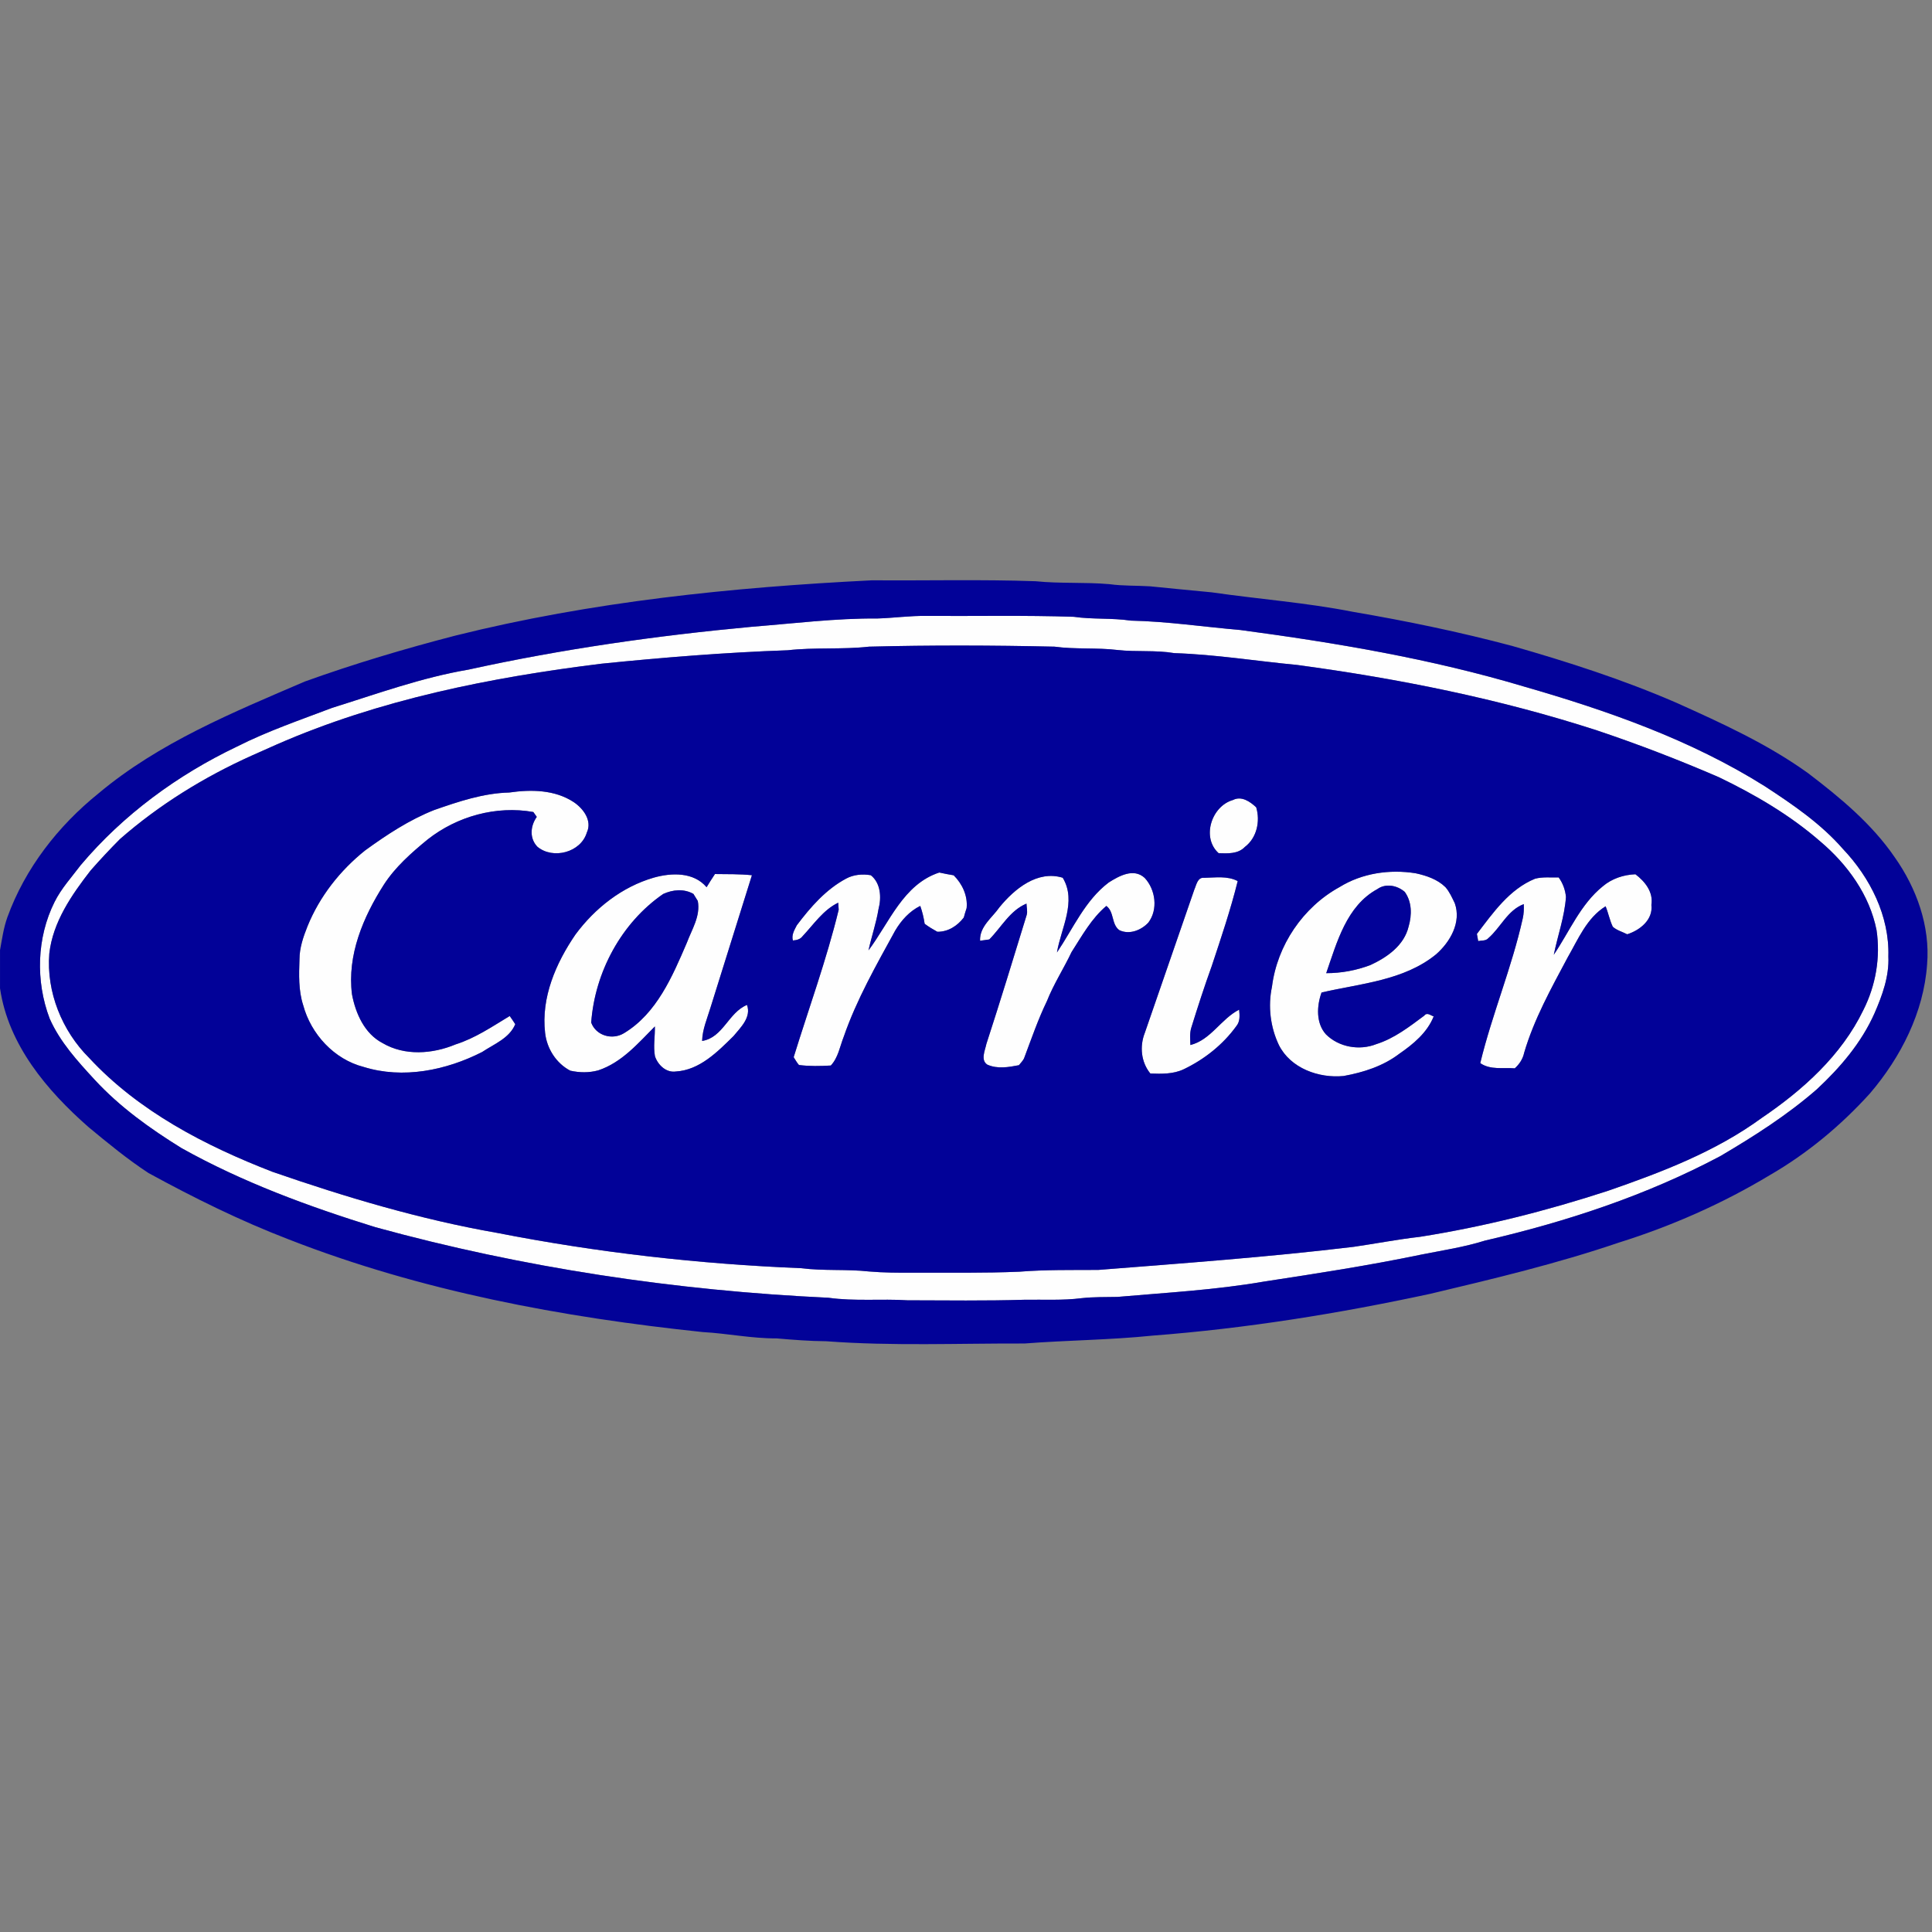 <svg xmlns="http://www.w3.org/2000/svg" xmlns:xlink="http://www.w3.org/1999/xlink" width="500" zoomAndPan="magnify" viewBox="0 0 375 375" height="500" preserveAspectRatio="xMidYMid meet" version="1.0"><rect x="0" y="0" width="375" height="375" fill="#808080" stroke="none"/><defs><clipPath id="3aa3a1ec0a"><path d="M 0 112.129 L 375 112.129 L 375 261 L 0 261 Z M 0 112.129 " clip-rule="nonzero"/></clipPath></defs><path fill="#fefefe" d="M 170.348 120.047 C 173.516 119.949 176.672 119.492 179.852 119.551 C 189.371 119.609 198.895 119.406 208.406 119.719 C 212.078 120.254 215.809 119.914 219.473 120.461 C 226.59 120.613 233.641 121.676 240.73 122.281 C 259.262 124.754 277.785 127.875 295.73 133.234 C 311.969 137.906 328.148 143.566 342.527 152.594 C 347.965 156.145 353.414 159.852 357.707 164.777 C 362.996 170.34 366.766 177.824 366.531 185.637 C 366.711 189.492 365.352 193.207 363.836 196.688 C 361.297 202.406 357.172 207.223 352.629 211.449 C 346.895 216.445 340.465 220.543 333.926 224.395 C 319.582 232.02 304.039 237.137 288.246 240.797 C 284.188 242.07 279.973 242.699 275.816 243.527 C 265.727 245.629 255.543 247.195 245.355 248.75 C 235.941 250.387 226.395 250.898 216.898 251.73 C 214.586 251.781 212.262 251.715 209.961 251.973 C 206.281 252.445 202.562 252.223 198.859 252.281 C 191.285 252.512 183.707 252.402 176.129 252.387 C 171.031 252.066 165.895 252.609 160.816 251.895 C 131.133 250.508 101.535 246.082 72.859 238.199 C 59.902 234.18 47.082 229.477 35.211 222.832 C 29.129 219.066 23.258 214.867 18.387 209.59 C 15.055 205.977 11.633 202.234 9.633 197.688 C 6.891 190.461 7.117 182.023 10.586 175.078 C 11.898 172.441 13.906 170.262 15.664 167.922 C 23.914 158.137 34.461 150.41 45.992 144.914 C 51.926 141.91 58.234 139.762 64.445 137.402 C 73.188 134.668 81.852 131.512 90.91 129.977 C 109.047 125.984 127.457 123.371 145.934 121.656 C 154.062 121.016 162.176 119.988 170.348 120.047 M 152.898 126.215 C 140.84 126.633 128.816 127.605 116.816 128.816 C 95.254 131.473 73.641 135.777 53.648 144.531 C 52.062 145.242 50.477 145.949 48.891 146.648 C 39.645 150.801 30.902 156.195 23.27 162.879 C 21.324 164.84 19.43 166.859 17.605 168.938 C 13.914 173.684 10.262 178.953 9.57 185.082 C 8.973 192.535 12.035 200.094 17.305 205.34 C 26.945 215.73 39.812 222.379 52.871 227.441 C 67.102 232.375 81.586 236.695 96.438 239.293 C 115.922 243.113 135.699 245.355 155.523 246.156 C 159.891 246.715 164.312 246.312 168.691 246.793 C 171.508 247.031 174.34 247.047 177.164 247.031 C 184.059 247.008 190.949 247.129 197.836 246.836 C 202.93 246.43 208.043 246.52 213.152 246.492 C 229.703 245.191 246.273 243.992 262.77 242.004 C 267.055 241.383 271.305 240.555 275.609 240.066 C 287.992 238.113 300.188 235.023 312.102 231.137 C 322.504 227.535 332.977 223.547 341.93 217.004 C 349.91 211.598 357.426 204.859 361.676 196.047 C 364.082 191.285 365.027 185.824 364.238 180.543 C 362.891 173.711 358.586 167.785 353.348 163.352 C 347.461 158.211 340.648 154.234 333.633 150.855 C 325.867 147.496 317.969 144.453 309.953 141.766 C 291.043 135.633 271.484 131.723 251.805 129.07 C 243.844 128.316 235.926 127.031 227.93 126.77 C 224.285 126.152 220.578 126.574 216.914 126.164 C 212.852 125.676 208.734 126.066 204.672 125.516 C 192.684 125.246 180.676 125.211 168.688 125.516 C 163.441 126.105 158.145 125.617 152.898 126.215 Z M 152.898 126.215 " fill-opacity="1" fill-rule="nonzero"/><path fill="#fefefe" d="M 98.844 153.828 C 103.059 153.215 107.703 153.266 111.379 155.703 C 113.23 156.949 114.98 159.297 113.902 161.598 C 112.738 165.469 107.34 166.863 104.32 164.363 C 102.727 162.723 102.938 160.316 104.188 158.555 C 104.016 158.316 103.691 157.84 103.52 157.609 C 96.316 156.328 88.727 158.434 83.004 162.941 C 79.855 165.527 76.727 168.273 74.5 171.723 C 70.488 178 67.359 185.398 68.32 192.996 C 69.02 196.703 70.75 200.633 74.25 202.457 C 78.551 204.992 83.957 204.586 88.426 202.719 C 92.238 201.512 95.543 199.254 98.934 197.207 C 99.32 197.715 99.652 198.262 100.012 198.797 C 98.875 201.531 95.895 202.648 93.586 204.191 C 86.59 207.754 78.211 209.477 70.562 207.086 C 64.867 205.621 60.352 200.723 58.848 195.102 C 57.918 192.238 58.027 189.18 58.129 186.215 C 58.129 183.977 58.871 181.836 59.691 179.777 C 62.039 173.996 66.012 168.949 70.871 165.066 C 75.066 162.023 79.445 159.133 84.285 157.223 C 88.992 155.582 93.82 153.949 98.844 153.828 Z M 98.844 153.828 " fill-opacity="1" fill-rule="nonzero"/><path fill="#fefefe" d="M 239.316 155.281 C 240.977 154.426 242.645 155.594 243.828 156.699 C 244.645 159.406 243.945 162.645 241.617 164.398 C 240.297 165.781 238.285 165.66 236.539 165.605 C 233.156 162.566 235.16 156.461 239.316 155.281 Z M 239.316 155.281 " fill-opacity="1" fill-rule="nonzero"/><path fill="#fefefe" d="M 168.574 184.469 C 172.629 179.066 175.328 171.641 182.312 169.355 C 183.238 169.562 184.168 169.738 185.109 169.895 C 186.781 171.559 187.859 173.867 187.621 176.258 C 187.422 176.863 187.234 177.469 187.07 178.09 C 185.84 179.707 184.023 180.887 181.93 180.855 C 181.078 180.387 180.25 179.887 179.473 179.305 C 179.301 178.125 179.016 176.961 178.621 175.836 C 176.523 176.871 174.938 178.641 173.758 180.625 C 170.09 187.324 166.266 194.004 163.758 201.258 C 163.012 203.145 162.699 205.281 161.262 206.816 C 159.203 206.934 157.125 206.98 155.074 206.715 C 154.672 206.25 154.379 205.711 154.051 205.199 C 156.996 195.672 160.43 186.289 162.789 176.586 C 162.77 176.242 162.727 175.555 162.703 175.211 C 159.77 176.617 157.938 179.434 155.766 181.73 C 155.328 182.332 154.598 182.492 153.902 182.547 C 153.582 181.484 154.199 180.5 154.664 179.59 C 157.316 176.074 160.305 172.629 164.25 170.527 C 165.703 169.746 167.414 169.605 169.023 169.879 C 170.957 171.41 171.113 174.219 170.523 176.434 C 170.074 179.164 169.164 181.781 168.574 184.469 Z M 168.574 184.469 " fill-opacity="1" fill-rule="nonzero"/><path fill="#fefefe" d="M 215.203 171.289 C 217.234 170.008 220.055 168.43 222.191 170.41 C 224.289 172.668 224.824 176.527 222.895 179.074 C 221.508 180.57 219.191 181.48 217.258 180.543 C 215.695 179.406 216.305 177.004 214.742 175.84 C 211.844 178.281 210.004 181.66 207.984 184.801 C 206.465 188.012 204.516 191 203.207 194.312 C 201.5 197.836 200.23 201.539 198.852 205.199 C 198.66 205.82 198.152 206.25 197.77 206.754 C 195.746 207.145 193.598 207.52 191.641 206.648 C 190.277 205.766 191.207 203.871 191.461 202.613 C 194.164 194.309 196.715 185.949 199.277 177.602 C 199.484 176.879 199.258 176.121 199.238 175.391 C 196.004 176.746 194.375 179.984 192.016 182.348 C 191.566 182.406 190.672 182.531 190.23 182.598 C 190.109 179.836 192.57 178.148 194 176.09 C 196.918 172.531 201.363 168.859 206.277 170.371 C 209.047 174.98 205.938 180.156 205.156 184.871 C 208.301 180.215 210.602 174.77 215.203 171.289 Z M 215.203 171.289 " fill-opacity="1" fill-rule="nonzero"/><path fill="#fefefe" d="M 259.992 172.188 C 264.371 169.473 269.73 168.695 274.773 169.5 C 276.859 169.953 278.996 170.668 280.555 172.191 C 281.359 173.102 281.84 174.234 282.371 175.312 C 283.691 179.012 281.473 182.855 278.727 185.25 C 272.469 190.344 264.074 190.891 256.512 192.645 C 255.574 195.238 255.402 198.598 257.367 200.77 C 259.879 203.273 263.883 203.961 267.152 202.66 C 270.645 201.555 273.547 199.289 276.441 197.141 C 276.992 196.422 277.668 197.09 278.277 197.289 C 277.016 200.438 274.324 202.66 271.613 204.531 C 268.469 206.934 264.625 208.156 260.785 208.852 C 255.973 209.324 250.496 207.355 248.23 202.84 C 246.574 199.359 246.086 195.312 246.887 191.539 C 247.887 183.508 252.895 176.09 259.992 172.188 M 267.344 172.574 C 261.363 175.82 259.488 182.914 257.418 188.891 C 260.348 188.895 263.266 188.352 266.004 187.312 C 269.23 185.824 272.543 183.508 273.41 179.84 C 274.066 177.617 274.07 175.055 272.664 173.117 C 271.219 171.859 268.984 171.398 267.344 172.574 Z M 267.344 172.574 " fill-opacity="1" fill-rule="nonzero"/><path fill="#fefefe" d="M 126.926 170.34 C 130.355 169.383 134.625 169.234 137.148 172.207 C 137.672 171.352 138.207 170.492 138.773 169.652 C 141.164 169.68 143.562 169.637 145.949 169.879 C 143.25 178.449 140.598 187.035 137.898 195.602 C 137.258 197.723 136.34 199.797 136.281 202.047 C 140.375 201.391 141.367 196.543 144.992 195.055 C 145.863 197.445 143.766 199.418 142.383 201.094 C 139.281 204.156 135.793 207.707 131.184 207.977 C 129.285 208.254 127.676 206.684 127.125 205.004 C 126.777 203.098 127.156 201.152 127.109 199.23 C 123.836 202.523 120.672 206.25 116.117 207.758 C 114.324 208.246 112.492 208.219 110.688 207.816 C 107.953 206.383 106.145 203.531 105.805 200.484 C 105 193.637 107.898 186.934 111.695 181.391 C 115.473 176.281 120.758 172.113 126.926 170.34 M 128.719 173.523 C 120.598 179.125 115.465 188.699 114.75 198.48 C 115.691 201.035 118.844 201.93 121.121 200.539 C 127.473 196.703 130.504 189.531 133.312 183 C 134.293 180.371 135.996 177.809 135.441 174.875 C 135.227 174.531 134.805 173.852 134.594 173.508 C 132.754 172.461 130.586 172.668 128.719 173.523 Z M 128.719 173.523 " fill-opacity="1" fill-rule="nonzero"/><path fill="#fefefe" d="M 311.102 172.031 C 312.863 170.535 315.145 169.781 317.438 169.695 C 319.293 171.102 320.941 173.148 320.535 175.641 C 320.887 178.527 318.312 180.555 315.844 181.344 C 314.91 180.867 313.828 180.586 313.043 179.887 C 312.434 178.617 312.18 177.211 311.648 175.91 C 307.984 178.18 306.324 182.301 304.262 185.875 C 301.082 191.848 297.75 197.82 295.836 204.348 C 295.586 205.543 294.914 206.559 294.016 207.363 C 291.777 207.18 289.273 207.723 287.316 206.348 C 289.617 196.852 293.445 187.801 295.566 178.258 C 295.777 177.348 295.801 176.414 295.766 175.488 C 292.609 176.668 291.293 180.016 288.879 182.105 C 288.391 182.664 287.574 182.516 286.918 182.66 C 286.855 182.316 286.727 181.621 286.664 181.277 C 289.812 177.16 292.973 172.59 297.957 170.559 C 299.441 170.164 301.008 170.355 302.535 170.305 C 303.352 171.418 303.824 172.738 303.953 174.105 C 303.68 177.945 302.352 181.574 301.59 185.316 C 304.637 180.812 306.777 175.52 311.102 172.031 Z M 311.102 172.031 " fill-opacity="1" fill-rule="nonzero"/><path fill="#fefefe" d="M 231.812 172.684 C 232.223 171.785 232.422 170.234 233.738 170.383 C 235.906 170.352 238.227 169.961 240.238 171.016 C 238.855 176.594 237.012 182.035 235.207 187.484 C 233.777 191.445 232.477 195.453 231.23 199.477 C 230.891 200.566 231.023 201.719 231.055 202.84 C 235.027 201.844 236.984 197.773 240.512 195.977 C 240.625 197.066 240.73 198.242 239.984 199.152 C 237.375 202.77 233.754 205.633 229.738 207.551 C 227.719 208.504 225.465 208.445 223.285 208.371 C 221.477 206.164 221.176 203.094 222.207 200.48 C 225.395 191.211 228.605 181.949 231.812 172.684 Z M 231.812 172.684 " fill-opacity="1" fill-rule="nonzero"/><g clip-path="url(#3aa3a1ec0a)"><path fill="#020298" d="M 88.348 123.379 C 114.812 116.773 142.07 113.988 169.254 112.637 C 179.836 112.719 190.426 112.445 201.004 112.816 C 205.777 113.305 210.586 112.965 215.363 113.387 C 217.969 113.75 220.609 113.637 223.234 113.805 C 227.215 114.188 231.188 114.609 235.172 114.969 C 244.305 116.293 253.535 116.965 262.598 118.754 C 272.973 120.523 283.297 122.66 293.465 125.363 C 304.297 128.457 315.039 131.918 325.379 136.402 C 334.191 140.363 343.066 144.402 350.941 150.066 C 357.164 154.809 363.309 159.887 367.766 166.395 C 372.004 172.41 374.668 179.773 374.047 187.203 C 373.391 196.504 368.953 205.203 362.969 212.219 C 357.32 218.465 350.758 223.922 343.453 228.133 C 334.289 233.645 324.43 237.988 314.227 241.184 C 302.258 245.262 289.938 248.203 277.652 251.121 C 259.871 254.957 241.859 257.855 223.719 259.242 C 215.453 260.094 207.137 260.133 198.859 260.773 C 186.039 260.73 173.199 261.297 160.395 260.336 C 157.168 260.312 153.953 260.059 150.742 259.781 C 145.934 259.816 141.203 258.816 136.418 258.555 C 109.094 255.691 81.777 250.613 56.098 240.59 C 46.695 236.984 37.648 232.508 28.824 227.684 C 24.723 225 20.93 221.875 17.164 218.754 C 9.105 211.668 1.609 202.812 0.004 191.832 L 0.004 184.41 C 0.395 182.273 0.691 180.105 1.426 178.051 C 4.863 168.551 11.277 160.316 19.102 154.012 C 30.844 144.148 45.219 138.277 59.168 132.281 C 68.734 128.84 78.496 125.934 88.348 123.379 M 170.348 120.047 C 162.176 119.988 154.062 121.016 145.934 121.656 C 127.457 123.371 109.047 125.984 90.91 129.977 C 81.852 131.512 73.188 134.668 64.445 137.402 C 58.234 139.762 51.926 141.91 45.992 144.914 C 34.461 150.41 23.914 158.137 15.664 167.922 C 13.906 170.262 11.898 172.441 10.586 175.078 C 7.117 182.023 6.891 190.461 9.633 197.688 C 11.633 202.234 15.055 205.977 18.387 209.59 C 23.258 214.867 29.129 219.066 35.211 222.832 C 47.082 229.477 59.902 234.18 72.859 238.199 C 101.535 246.082 131.133 250.508 160.816 251.895 C 165.895 252.609 171.031 252.066 176.129 252.387 C 183.707 252.402 191.285 252.512 198.859 252.281 C 202.562 252.223 206.281 252.445 209.961 251.973 C 212.262 251.715 214.586 251.781 216.898 251.73 C 226.395 250.898 235.941 250.387 245.355 248.75 C 255.543 247.195 265.727 245.629 275.816 243.527 C 279.973 242.699 284.188 242.07 288.246 240.797 C 304.039 237.137 319.582 232.02 333.926 224.395 C 340.465 220.543 346.895 216.445 352.629 211.449 C 357.172 207.223 361.297 202.406 363.836 196.688 C 365.352 193.207 366.711 189.492 366.531 185.637 C 366.766 177.824 362.996 170.34 357.707 164.777 C 353.414 159.852 347.965 156.145 342.527 152.594 C 328.148 143.566 311.969 137.906 295.73 133.234 C 277.785 127.875 259.262 124.754 240.73 122.281 C 233.641 121.676 226.59 120.613 219.473 120.461 C 215.809 119.914 212.078 120.254 208.406 119.719 C 198.895 119.406 189.371 119.609 179.852 119.551 C 176.672 119.492 173.516 119.949 170.348 120.047 Z M 170.348 120.047 " fill-opacity="1" fill-rule="nonzero"/></g><path fill="#020298" d="M 152.898 126.215 C 158.145 125.617 163.441 126.105 168.688 125.516 C 180.676 125.211 192.684 125.246 204.672 125.516 C 208.734 126.066 212.852 125.676 216.914 126.164 C 220.578 126.574 224.285 126.152 227.93 126.77 C 235.926 127.031 243.844 128.316 251.805 129.07 C 271.484 131.723 291.043 135.633 309.953 141.766 C 317.969 144.453 325.867 147.496 333.633 150.855 C 340.648 154.234 347.461 158.211 353.348 163.352 C 358.586 167.785 362.891 173.711 364.238 180.543 C 365.027 185.824 364.082 191.285 361.676 196.047 C 357.426 204.859 349.91 211.598 341.93 217.004 C 332.977 223.547 322.504 227.535 312.102 231.137 C 300.188 235.023 287.992 238.113 275.609 240.066 C 271.305 240.555 267.055 241.383 262.77 242.004 C 246.273 243.992 229.703 245.191 213.152 246.492 C 208.043 246.52 202.93 246.43 197.836 246.836 C 190.949 247.129 184.059 247.008 177.164 247.031 C 174.34 247.047 171.508 247.031 168.691 246.793 C 164.312 246.312 159.891 246.715 155.523 246.156 C 135.699 245.355 115.922 243.113 96.438 239.293 C 81.586 236.695 67.102 232.375 52.871 227.441 C 39.812 222.379 26.945 215.73 17.305 205.34 C 12.035 200.094 8.973 192.535 9.57 185.082 C 10.262 178.953 13.914 173.684 17.605 168.938 C 19.43 166.859 21.324 164.84 23.27 162.879 C 30.902 156.195 39.645 150.801 48.891 146.648 C 50.477 145.949 52.062 145.242 53.648 144.531 C 73.641 135.777 95.254 131.473 116.816 128.816 C 128.816 127.605 140.84 126.633 152.898 126.215 M 98.844 153.828 C 93.82 153.949 88.992 155.582 84.285 157.223 C 79.445 159.133 75.066 162.023 70.871 165.066 C 66.012 168.949 62.039 173.996 59.691 179.777 C 58.871 181.836 58.129 183.977 58.129 186.215 C 58.027 189.18 57.918 192.238 58.848 195.102 C 60.352 200.723 64.867 205.621 70.562 207.086 C 78.211 209.477 86.59 207.754 93.586 204.191 C 95.895 202.648 98.875 201.531 100.012 198.797 C 99.652 198.262 99.32 197.715 98.934 197.207 C 95.543 199.254 92.238 201.512 88.426 202.719 C 83.957 204.586 78.551 204.992 74.25 202.457 C 70.75 200.633 69.02 196.703 68.32 192.996 C 67.359 185.398 70.488 178 74.5 171.723 C 76.727 168.273 79.855 165.527 83.004 162.941 C 88.727 158.434 96.316 156.328 103.52 157.609 C 103.691 157.84 104.016 158.316 104.188 158.555 C 102.938 160.316 102.727 162.723 104.32 164.363 C 107.34 166.863 112.738 165.469 113.902 161.598 C 114.98 159.297 113.23 156.949 111.379 155.703 C 107.703 153.266 103.059 153.215 98.844 153.828 M 239.316 155.281 C 235.16 156.461 233.156 162.566 236.539 165.605 C 238.285 165.66 240.297 165.781 241.617 164.398 C 243.945 162.645 244.645 159.406 243.828 156.699 C 242.645 155.594 240.977 154.426 239.316 155.281 M 168.574 184.469 C 169.164 181.781 170.074 179.164 170.523 176.434 C 171.113 174.219 170.957 171.41 169.023 169.879 C 167.414 169.605 165.703 169.746 164.25 170.527 C 160.305 172.629 157.316 176.074 154.664 179.59 C 154.199 180.5 153.582 181.484 153.902 182.547 C 154.598 182.492 155.328 182.332 155.766 181.73 C 157.938 179.434 159.77 176.617 162.703 175.211 C 162.727 175.555 162.77 176.242 162.789 176.586 C 160.43 186.289 156.996 195.672 154.051 205.199 C 154.379 205.711 154.672 206.25 155.074 206.715 C 157.125 206.98 159.203 206.934 161.262 206.816 C 162.699 205.281 163.012 203.145 163.758 201.258 C 166.266 194.004 170.09 187.324 173.758 180.625 C 174.938 178.641 176.523 176.871 178.621 175.836 C 179.016 176.961 179.301 178.125 179.473 179.305 C 180.25 179.887 181.078 180.387 181.93 180.855 C 184.023 180.887 185.84 179.707 187.07 178.09 C 187.234 177.469 187.422 176.863 187.621 176.258 C 187.859 173.867 186.781 171.559 185.109 169.895 C 184.168 169.738 183.238 169.562 182.312 169.355 C 175.328 171.641 172.629 179.066 168.574 184.469 M 215.203 171.289 C 210.602 174.77 208.301 180.215 205.156 184.871 C 205.938 180.156 209.047 174.98 206.277 170.371 C 201.363 168.859 196.918 172.531 194 176.09 C 192.57 178.148 190.109 179.836 190.23 182.598 C 190.672 182.531 191.566 182.406 192.016 182.348 C 194.375 179.984 196.004 176.746 199.238 175.391 C 199.258 176.121 199.484 176.879 199.277 177.602 C 196.715 185.949 194.164 194.309 191.461 202.613 C 191.207 203.871 190.277 205.766 191.641 206.648 C 193.598 207.52 195.746 207.145 197.77 206.754 C 198.152 206.25 198.66 205.82 198.852 205.199 C 200.23 201.539 201.5 197.836 203.207 194.312 C 204.516 191 206.465 188.012 207.984 184.801 C 210.004 181.66 211.844 178.281 214.742 175.84 C 216.305 177.004 215.695 179.406 217.258 180.543 C 219.191 181.48 221.508 180.57 222.895 179.074 C 224.824 176.527 224.289 172.668 222.191 170.41 C 220.055 168.43 217.234 170.008 215.203 171.289 M 259.992 172.188 C 252.895 176.09 247.887 183.508 246.887 191.539 C 246.086 195.312 246.574 199.359 248.23 202.84 C 250.496 207.355 255.973 209.324 260.785 208.852 C 264.625 208.156 268.469 206.934 271.613 204.531 C 274.324 202.66 277.016 200.438 278.277 197.289 C 277.668 197.09 276.992 196.422 276.441 197.141 C 273.547 199.289 270.645 201.555 267.152 202.66 C 263.883 203.961 259.879 203.273 257.367 200.77 C 255.402 198.598 255.574 195.238 256.512 192.645 C 264.074 190.891 272.469 190.344 278.727 185.25 C 281.473 182.855 283.691 179.012 282.371 175.312 C 281.84 174.234 281.359 173.102 280.555 172.191 C 278.996 170.668 276.859 169.953 274.773 169.5 C 269.73 168.695 264.371 169.473 259.992 172.188 M 126.926 170.34 C 120.758 172.113 115.473 176.281 111.695 181.391 C 107.898 186.934 105 193.637 105.805 200.484 C 106.145 203.531 107.953 206.383 110.688 207.816 C 112.492 208.219 114.324 208.246 116.117 207.758 C 120.672 206.25 123.836 202.523 127.109 199.23 C 127.156 201.152 126.777 203.098 127.125 205.004 C 127.676 206.684 129.285 208.254 131.184 207.977 C 135.793 207.707 139.281 204.156 142.383 201.094 C 143.766 199.418 145.863 197.445 144.992 195.055 C 141.367 196.543 140.375 201.391 136.281 202.047 C 136.34 199.797 137.258 197.723 137.898 195.602 C 140.598 187.035 143.25 178.449 145.949 169.879 C 143.562 169.637 141.164 169.68 138.773 169.652 C 138.207 170.492 137.672 171.352 137.148 172.207 C 134.625 169.234 130.355 169.383 126.926 170.34 M 311.102 172.031 C 306.777 175.52 304.637 180.812 301.59 185.316 C 302.352 181.574 303.68 177.945 303.953 174.105 C 303.824 172.738 303.352 171.418 302.535 170.305 C 301.008 170.355 299.441 170.164 297.957 170.559 C 292.973 172.59 289.812 177.16 286.664 181.277 C 286.727 181.621 286.855 182.316 286.918 182.66 C 287.574 182.516 288.391 182.664 288.879 182.105 C 291.293 180.016 292.609 176.668 295.766 175.488 C 295.801 176.414 295.777 177.348 295.566 178.258 C 293.445 187.801 289.617 196.852 287.316 206.348 C 289.273 207.723 291.777 207.18 294.016 207.363 C 294.914 206.559 295.586 205.543 295.836 204.348 C 297.75 197.82 301.082 191.848 304.262 185.875 C 306.324 182.301 307.984 178.18 311.648 175.91 C 312.18 177.211 312.434 178.617 313.043 179.887 C 313.828 180.586 314.91 180.867 315.844 181.344 C 318.312 180.555 320.887 178.527 320.535 175.641 C 320.941 173.148 319.293 171.102 317.438 169.695 C 315.145 169.781 312.863 170.535 311.102 172.031 M 231.812 172.684 C 228.605 181.949 225.395 191.211 222.207 200.48 C 221.176 203.094 221.477 206.164 223.285 208.371 C 225.465 208.445 227.719 208.504 229.738 207.551 C 233.754 205.633 237.375 202.77 239.984 199.152 C 240.73 198.242 240.625 197.066 240.512 195.977 C 236.984 197.773 235.027 201.844 231.055 202.84 C 231.023 201.719 230.891 200.566 231.23 199.477 C 232.477 195.453 233.777 191.445 235.207 187.484 C 237.012 182.035 238.855 176.594 240.238 171.016 C 238.227 169.961 235.906 170.352 233.738 170.383 C 232.422 170.234 232.223 171.785 231.812 172.684 Z M 231.812 172.684 " fill-opacity="1" fill-rule="nonzero"/><path fill="#020298" d="M 267.344 172.574 C 268.984 171.398 271.219 171.859 272.664 173.117 C 274.07 175.055 274.066 177.617 273.41 179.84 C 272.543 183.508 269.23 185.824 266.004 187.312 C 263.266 188.352 260.348 188.895 257.418 188.891 C 259.488 182.914 261.363 175.82 267.344 172.574 Z M 267.344 172.574 " fill-opacity="1" fill-rule="nonzero"/><path fill="#020298" d="M 128.719 173.523 C 130.586 172.668 132.754 172.461 134.594 173.508 C 134.805 173.852 135.227 174.531 135.441 174.875 C 135.996 177.809 134.293 180.371 133.312 183 C 130.504 189.531 127.473 196.703 121.121 200.539 C 118.844 201.93 115.691 201.035 114.75 198.48 C 115.465 188.699 120.598 179.125 128.719 173.523 Z M 128.719 173.523 " fill-opacity="1" fill-rule="nonzero"/></svg>